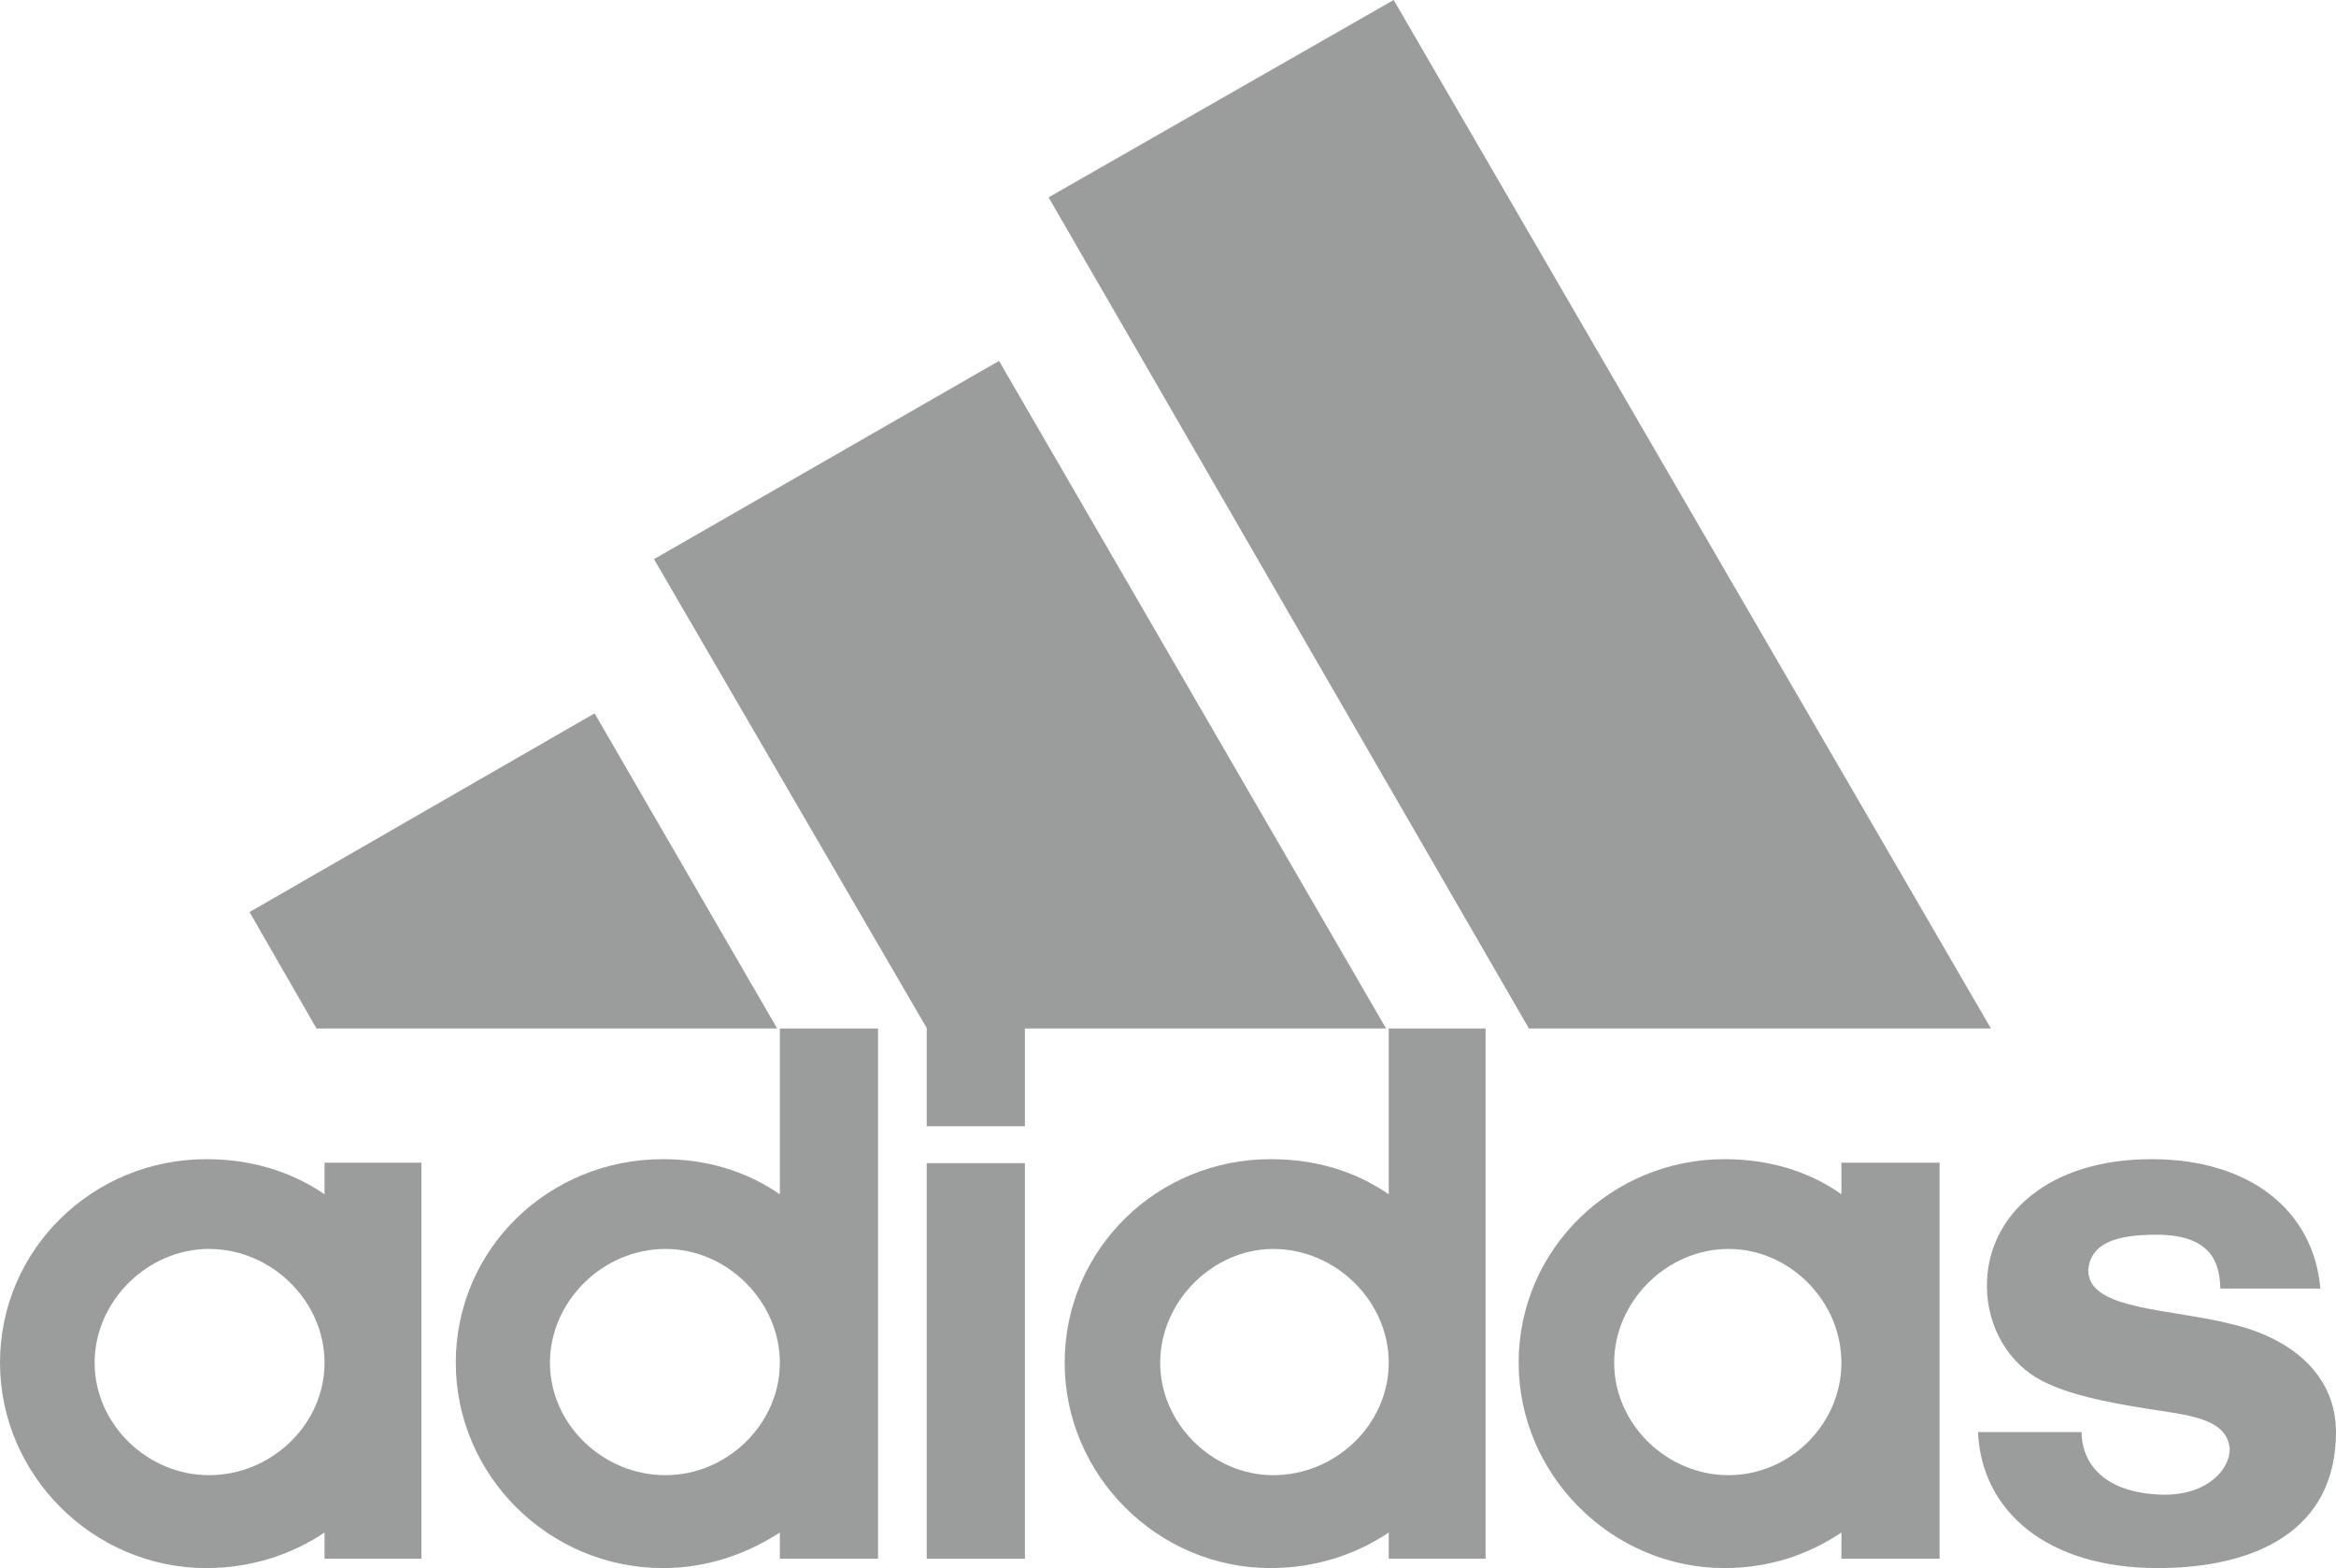 <?xml version="1.0" encoding="utf-8"?>
<svg width="73" height="49" viewBox="0 0 73 49" fill="none" xmlns="http://www.w3.org/2000/svg">
<path d="M47.779 32.139L32.768 6.167L43.552 -0L62.217 32.139H47.779Z" fill="#9B9D9D"/>
<path d="M7.798 28.5L18.581 22.291L24.287 32.139H9.89L7.798 28.5Z" fill="#9B9D9D"/>
<path d="M28.96 48.708H32.029V36.347H28.96V48.708Z" fill="#9B9D9D"/>
<path d="M67.42 49C63.988 49 61.924 47.236 61.812 44.75H65.049C65.049 45.528 65.537 46.666 67.629 46.708C69.024 46.708 69.68 45.889 69.68 45.278C69.596 44.305 68.369 44.222 67.057 44.014C65.746 43.805 64.63 43.569 63.821 43.153C62.789 42.625 62.091 41.486 62.091 40.18C62.091 37.972 64.016 36.222 67.225 36.222C70.336 36.222 72.302 37.847 72.512 40.264H69.387C69.359 39.611 69.234 38.583 67.392 38.583C66.151 38.583 65.328 38.833 65.258 39.694C65.258 40.958 67.838 40.875 69.847 41.403C71.772 41.889 73 43.083 73 44.75C73 47.819 70.503 49 67.42 49Z" fill="#9B9D9D"/>
<path d="M20.437 17.472L31.22 11.278L43.315 32.139H32.029V35.194H28.96V32.125L20.437 17.472Z" fill="#9B9D9D"/>
<path fill-rule="evenodd" clip-rule="evenodd" d="M20.716 49C17.145 49 14.243 46.097 14.243 42.583C14.243 39.028 17.145 36.222 20.716 36.222C22.069 36.222 23.296 36.583 24.37 37.319V32.139H27.439V48.708H24.37V47.889C23.296 48.583 22.069 49 20.716 49ZM17.186 42.583C17.186 44.5 18.832 46.097 20.799 46.097C22.724 46.097 24.37 44.5 24.37 42.583C24.37 40.667 22.724 39.028 20.799 39.028C18.832 39.028 17.186 40.667 17.186 42.583Z" fill="#9B9D9D"/>
<path fill-rule="evenodd" clip-rule="evenodd" d="M43.398 32.139H46.425V48.708H43.398V47.889C42.366 48.583 41.096 49 39.702 49C36.172 49 33.271 46.097 33.271 42.583C33.271 39.028 36.172 36.222 39.702 36.222C41.096 36.222 42.324 36.583 43.398 37.319V32.139ZM36.256 42.583C36.256 44.5 37.902 46.097 39.785 46.097C41.752 46.097 43.398 44.5 43.398 42.583C43.398 40.667 41.752 39.028 39.785 39.028C37.902 39.028 36.256 40.667 36.256 42.583Z" fill="#9B9D9D"/>
<path fill-rule="evenodd" clip-rule="evenodd" d="M53.889 49C50.373 49 47.458 46.097 47.458 42.583C47.458 39.028 50.373 36.222 53.889 36.222C55.242 36.222 56.511 36.583 57.544 37.319V36.333H60.612V48.708H57.544V47.889C56.511 48.583 55.284 49 53.889 49ZM50.443 42.583C50.443 44.5 52.089 46.097 54.014 46.097C55.939 46.097 57.544 44.5 57.544 42.583C57.544 40.666 55.939 39.028 54.014 39.028C52.089 39.028 50.443 40.666 50.443 42.583Z" fill="#9B9D9D"/>
<path fill-rule="evenodd" clip-rule="evenodd" d="M2.957 42.583C2.957 44.5 4.603 46.097 6.529 46.097C8.495 46.097 10.142 44.5 10.142 42.583C10.142 40.666 8.495 39.028 6.529 39.028C4.603 39.028 2.957 40.666 2.957 42.583ZM6.445 49C2.916 49 -7.62939e-06 46.097 -7.62939e-06 42.583C-7.62939e-06 39.028 2.916 36.222 6.445 36.222C7.798 36.222 9.067 36.583 10.142 37.319V36.333H13.169V48.708H10.142V47.889C9.109 48.583 7.84 49 6.445 49Z" fill="#9B9D9D"/>
</svg>
